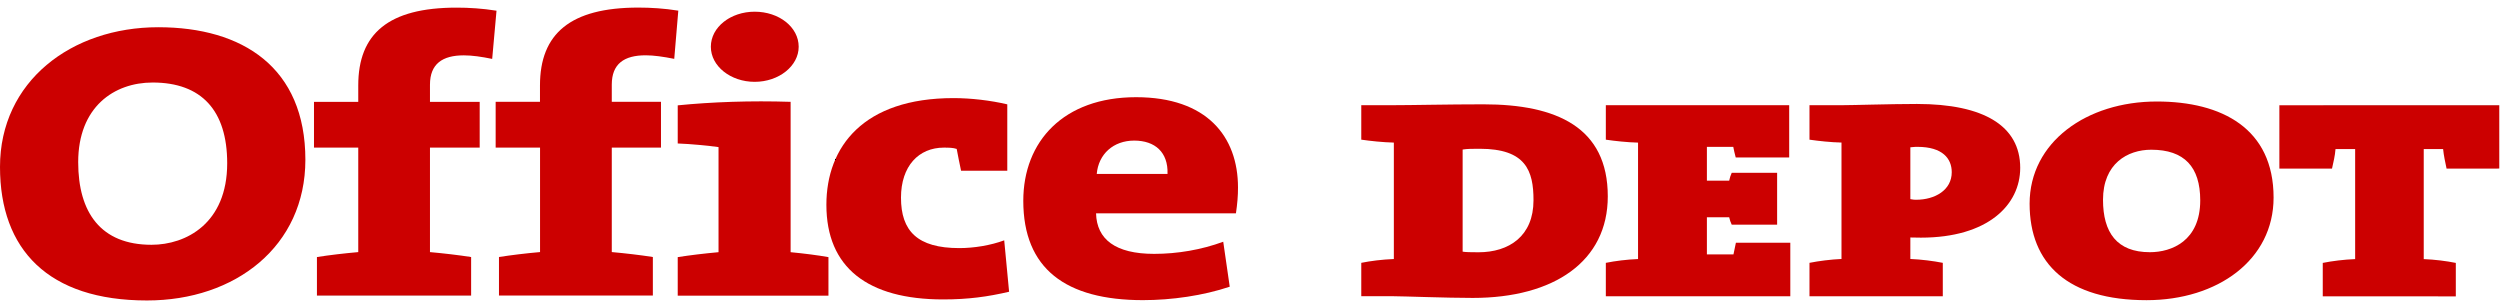 <?xml version="1.0" encoding="utf-8"?>
<!-- Generator: Adobe Adobe Illustrator 24.2.0, SVG Export Plug-In . SVG Version: 6.00 Build 0)  -->
<svg version="1.1"
	 id="svg2" xmlns:cc="http://creativecommons.org/ns#" xmlns:dc="http://purl.org/dc/elements/1.1/" xmlns:rdf="http://www.w3.org/1999/02/22-rdf-syntax-ns#" xmlns:svg="http://www.w3.org/2000/svg"
	 xmlns="http://www.w3.org/2000/svg" xmlns:xlink="http://www.w3.org/1999/xlink" x="0px" y="0px" width="7874.73px" height="970px"
	 viewBox="0 0 7874.73 970" style="enable-background:new 0 0 7874.73 970;" xml:space="preserve">
<style type="text/css">
	.st0{fill:#CC0000;}
</style>
<g id="g10" transform="matrix(1.333,0,0,-1.333,-0.735,2527.695)">
	<g id="g12" transform="scale(0.1)">
		<g id="g14" transform="scale(1.121)">
			<path id="path16" class="st0" d="M3222.09,15176.23c-810.78,0-1568.95-513.21-1568.95-1678.73
				c0-1061.58,476-1741.78,1545.36-1741.78c729.17,0,1595.61,450.9,1595.61,1718.18
				C4794.1,14587.86,4252.02,15176.23,3222.09,15176.23 M3103.69,10582.05c-2083.47,0-3098.77,1073.47-3098.77,2815.13
				c0,1802.66,1505.8,2944.51,3335.97,2944.51c1776.24,0,3101.12-846.51,3101.12-2794.19
				C6442,11725.39,4968,10582.05,3103.69,10582.05L3103.69,10582.05z"/>
		</g>
		<g id="g18" transform="scale(1.121)">
			<path id="path20" d="M3222.09,15176.23c-810.78,0-1568.95-513.21-1568.95-1678.73c0-1061.58,476-1741.78,1545.36-1741.78
				c729.17,0,1595.61,450.9,1595.61,1718.18C4794.1,14587.86,4252.02,15176.23,3222.09,15176.23
				c1029.93,0,1572.01-588.37,1572.01-1702.33c0-1267.28-866.44-1718.18-1595.61-1718.18c-1069.36,0-1545.36,680.2-1545.36,1741.78
				C1653.13,14663.02,2411.3,15176.23,3222.09,15176.23z M3103.69,10582.05c-2083.47,0-3098.77,1073.47-3098.77,2815.13
				c0,1802.66,1505.8,2944.51,3335.97,2944.51c1776.24,0,3101.12-846.51,3101.12-2794.19
				C6442,11725.37,4968,10582.05,3103.69,10582.05 M3103.69,10582.05C4968,10582.05,6442,11725.37,6442,13547.5
				c0,1947.68-1324.88,2794.19-3101.12,2794.19c-1830.16,0-3335.97-1141.85-3335.97-2944.51
				C4.92,11655.51,1020.22,10582.05,3103.69,10582.05L3103.69,10582.05z"/>
		</g>
		<g id="g22" transform="scale(1.163)">
			<path id="path24" class="st0" d="M10005.05,15107.91c-214.67,44.35-409,72.3-576.6,72.3c-437.09,0-687.48-175.29-687.48-595.85
				v-349.35l1010.16,0.07v-929.83l-1010.16,0.07v-2122.95c282.01-25.45,585.72-60.88,836.17-100.24v-782.82l-3132.76,0.03v782.79
				c250,39.36,552.5,74.79,839.54,100.24v2122.88l-899.39,0.07v929.69l899.39,0.07v333.91c0,1050.91,612.45,1580.64,1995.91,1580.64
				c252.69,0,525.93-16.67,813.04-62.38L10005.05,15107.91"/>
		</g>
		<g id="g26" transform="scale(1.163)">
			<path id="path28" d="M10005.05,15107.91c-214.67,44.35-409,72.3-576.6,72.3c-437.09,0-687.48-175.29-687.48-595.85v-349.35
				l1010.16,0.07v-929.83l-1010.16,0.07v-2122.95c282.01-25.45,585.72-60.88,836.17-100.24v-782.82l-3132.76,0.03v782.79
				c249.98,39.36,552.5,74.79,839.54,100.24v2122.88l-899.39,0.07v929.69l899.39,0.07v333.91
				c0,1050.91,612.45,1580.64,1995.91,1580.64c252.69,0,525.93-16.67,813.04-62.38L10005.05,15107.91l87.81,979.35
				c-287.11,45.71-560.35,62.38-813.04,62.38c-1383.46,0-1995.91-529.74-1995.91-1580.64v-333.91l-899.39-0.07v-929.69l899.39-0.07
				v-2122.88c-287.04-25.45-589.56-60.88-839.54-100.24v-782.79l3132.76-0.03v782.82c-250.45,39.36-554.16,74.79-836.17,100.24
				v2122.95l1010.16-0.07v929.83l-1010.16-0.07v349.35c0,420.57,250.38,595.85,687.48,595.85
				C9596.05,15180.22,9790.38,15152.26,10005.05,15107.91L10005.05,15107.91z"/>
		</g>
		<g id="g30" transform="scale(1.446)">
			<path id="path32" class="st0" d="M11022.06,12151.99c-178.76,35.64-337.24,58.09-467.02,58.09
				c-354.66,0-553.68-140.94-553.68-479.2v-280.99h804.06v-747.87l-804.06,0.03V8994.48c226.71-20.47,469-48.97,671.22-80.63
				v-629.66l-2514.69,0.02v629.64c204.33,31.66,437.44,60.16,671.22,80.63v1707.54l-725.36,0.03v747.84h724.34v268.61
				c0,845.28,496.75,1271.36,1606.42,1271.36c204.26,0,425.06-13.4,653.94-50.2L11022.06,12151.99"/>
		</g>
		<g id="g34" transform="scale(1.446)">
			<path id="path36" d="M11022.06,12151.99c-178.76,35.64-337.24,58.09-467.02,58.09c-354.66,0-553.68-140.94-553.68-479.2v-280.99
				h804.06v-747.87l-804.06,0.03V8994.48c226.71-20.47,469-48.97,671.22-80.63v-629.66l-2514.69,0.02v629.64
				c204.33,31.66,437.44,60.16,671.22,80.63v1707.54l-725.36,0.03v747.84h724.34v268.61c0,845.28,496.75,1271.36,1606.42,1271.36
				c204.26,0,425.06-13.4,653.94-50.2L11022.06,12151.99l66.39,787.67c-228.89,36.8-449.68,50.2-653.94,50.2
				c-1109.67,0-1606.42-426.08-1606.42-1271.36v-268.61h-724.34v-747.84l725.36-0.03V8994.48
				c-233.78-20.47-466.89-48.97-671.22-80.63v-629.64l2514.69-0.02v629.66c-202.22,31.66-444.51,60.16-671.22,80.63v1707.58
				l804.06-0.03v747.87h-804.06v280.99c0,338.26,199.03,479.2,553.68,479.2C10684.82,12210.08,10843.31,12187.63,11022.06,12151.99z
				"/>
		</g>
		<g id="g38" transform="scale(1.766)">
			<path id="path40" class="st0" d="M10101.06,9642.55c-321.26,0-586.33,208.96-586.33,469.18c0,263.57,265.07,469.33,586.33,469.33
				c325.54,0,588.85-205.76,588.85-469.33C10689.9,9855.86,10426.6,9642.55,10101.06,9642.55 M9071.44,6781.61v515.45
				c165.56,25.92,359.55,49.25,546.06,66v1406.21c-146.24,19.88-363.84,41.72-546.06,48.42v510.24
				c455.94,45.17,977.79,64.48,1510.58,46.93V7363.06c174.95-16.75,361.39-40.08,506.2-66v-515.45H9071.44z"/>
		</g>
		<g id="g42" transform="scale(1.766)">
			<path id="path44" d="M10101.06,9642.55c-321.26,0-586.33,208.96-586.33,469.18c0,263.57,265.07,469.33,586.33,469.33
				c325.54,0,588.85-205.76,588.85-469.33C10689.9,9855.86,10426.6,9642.55,10101.06,9642.55c325.54,0,588.85,213.3,588.85,469.18
				c0,263.57-263.3,469.33-588.85,469.33c-321.26,0-586.33-205.76-586.33-469.33C9514.73,9851.51,9779.8,9642.55,10101.06,9642.55
				L10101.06,9642.55z M9071.44,6781.61v515.45c165.56,25.92,359.55,49.25,546.06,66v1406.21
				c-146.24,19.88-363.84,41.72-546.06,48.42v510.24c455.94,45.17,977.79,64.48,1510.58,46.93V7363.06
				c174.95-16.75,361.39-40.08,506.2-66v-515.45H9071.44 M9071.44,6781.61h2016.79v515.45c-144.81,25.92-331.26,49.25-506.2,66
				v2011.81c-532.8,17.56-1054.65-1.75-1510.58-46.93V8817.7c182.23-6.7,399.82-28.54,546.06-48.42V7363.06
				c-186.51-16.75-380.5-40.08-546.06-66V6781.61z"/>
		</g>
		<g id="g46" transform="scale(2.151)">
			<path id="path48" class="st0" d="M10364.12,5526.21c-829.77,0-1283.13,350.23-1283.13,1039.18
				c0,641.68,410.77,1172.5,1395.63,1172.5c193.79,0,407.44-25.3,591.57-68.56v-729.52l-507.63,0.02
				c-19.86,86.66-33.06,167.02-48.02,239.77c-38.5,13.73-90.74,14.41-141.62,14.41c-274.12,0-470.49-200.62-470.49-550.18
				c0-364.18,178.69-553.69,640.27-553.69c161.41,0,343.36,29.52,493.69,85.22l53.67-564.6
				C10853.11,5555.75,10639.53,5526.21,10364.12,5526.21"/>
		</g>
		<g id="g50" transform="scale(2.151)">
			<path id="path52" d="M10364.12,5526.21c-829.77,0-1283.13,350.23-1283.13,1039.18c0,641.68,410.77,1172.5,1395.63,1172.5
				c193.79,0,407.44-25.3,591.57-68.56v-729.52l-507.63,0.02c-12.52,54.51-22.31,106.34-31.63,155.55
				c-5.51,28.93-10.88,57.33-16.39,84.22c-38.5,13.73-90.74,14.41-141.62,14.41c-274.12,0-470.49-200.62-470.49-550.18
				c0-364.18,178.69-553.69,640.27-553.69c161.41,0,343.36,29.52,493.69,85.22l53.67-564.6
				C10853.11,5555.75,10639.53,5526.21,10364.12,5526.21c275.41,0,489,29.53,723.93,84.56l-53.67,564.6
				c-150.32-55.7-332.28-85.22-493.69-85.22c-461.58,0-640.27,189.51-640.27,553.69c0,349.55,196.37,550.18,470.49,550.18
				c50.88,0,103.12-0.68,141.62-14.41c5.51-26.89,10.88-55.29,16.39-84.22c9.32-49.21,19.11-101.04,31.63-155.55l507.63-0.02v729.52
				c-184.13,43.27-397.78,68.56-591.57,68.56c-984.86,0-1395.63-530.83-1395.63-1172.51
				C9080.99,5876.45,9534.34,5526.21,10364.12,5526.21L10364.12,5526.21z"/>
		</g>
		<g id="g54" transform="scale(2.639)">
			<path id="path56" class="st0" d="M10157.93,5926.61c-185.35,0-319.62-119.8-335.41-298.38l633.74,0.01
				C10463.07,5821.41,10344.92,5926.61,10157.93,5926.61 M11068.85,5274.96l-1252.45,0.02c6.12-232.35,173.11-362.72,520.08-362.72
				c207.8,0,422.81,36.38,618.71,108.6l58.16-402.58c-236.17-79.56-518.92-120.35-776.99-120.35
				c-691.97,0-1071.52,281.59-1071.52,889.57c0,532.4,360.44,927.63,1009.82,927.63c634.35,0,912.69-352.69,912.69-808.45
				C11087.9,5433.46,11081.16,5358.95,11068.85,5274.96L11068.85,5274.96z"/>
		</g>
		<g id="g58" transform="scale(2.639)">
			<path id="path60" d="M10157.93,5926.61c-185.35,0-319.62-119.8-335.41-298.38l633.74,0.01c6.6,187.28-104.21,291.86-281.4,298.08
				C10169.29,5926.51,10163.64,5926.61,10157.93,5926.61c5.71,0,11.36-0.1,16.94-0.29c177.19-6.22,288-110.8,281.4-298.08
				l-633.74-0.01C9838.31,5806.81,9972.58,5926.61,10157.93,5926.61z M11068.85,5274.96l-1252.45,0.02
				c6.12-232.35,173.11-362.72,520.08-362.72c207.8,0,422.81,36.38,618.71,108.6l58.16-402.58
				c-236.17-79.56-518.92-120.35-776.99-120.35c-691.97,0-1071.52,281.59-1071.52,889.57c0,532.4,360.44,927.63,1009.82,927.63
				c634.35,0,912.69-352.69,912.69-808.45C11087.9,5433.45,11081.16,5358.95,11068.85,5274.96 M11068.85,5274.96
				c12.31,83.99,19.05,158.49,18.5,231.72c0,455.76-278.34,808.45-912.69,808.45c-649.38,0-1009.82-395.23-1009.82-927.63
				c0-607.98,379.55-889.57,1071.52-889.57c258.07,0,540.83,40.8,776.99,120.35l-58.16,402.58
				c-195.9-72.22-410.91-108.6-618.71-108.6c-346.97,0-513.96,130.37-520.08,362.72L11068.85,5274.96z"/>
		</g>
		<g id="g62" transform="scale(3.427)">
			<path id="path64" class="st0" d="M10205.87,4507.41c-55.57,0-84,0-118.97-5.22v-704.12c19.45-3.41,53.12-4.32,109.1-4.32
				c211.34,0,379.48,111.59,379.48,358.31C10575.9,4356.41,10522.02,4507.41,10205.87,4507.41 M10156.76,3478.96
				c-183.25,0-480.7,11.68-544.16,11.68l-224.6,0.01v230.29c65.5,13.32,145.7,23.15,224.6,26.25v802.82
				c-78.9,2.2-159.1,10.81-224.6,20.31v237.53l212.15,0.01c141.34-0.01,380.64,6.07,630.34,6.07
				c504.43,0,857.25-158.29,857.25-634.7C11087.75,3731.19,10716.83,3478.96,10156.76,3478.96L10156.76,3478.96z"/>
		</g>
		<g id="g66" transform="scale(3.427)">
			<path id="path68" d="M10205.87,4507.41c-55.57,0-84,0-118.97-5.22v-704.12c19.45-3.41,53.12-4.32,109.1-4.32
				c211.34,0,379.48,111.59,379.48,358.31c0.41,203.89-53.19,354.68-367.51,355.34
				C10207.02,4507.41,10206.82,4507.41,10205.87,4507.41c0.95,0,1.16,0,2.11,0c314.32-0.67,367.92-151.45,367.51-355.34
				c0-246.72-168.14-358.31-379.48-358.31c-55.98,0-89.65,0.91-109.1,4.32v704.12
				C10121.86,4507.41,10150.29,4507.41,10205.87,4507.41z M10156.76,3478.96c-115.36,0-275.96,4.62-394.99,8.05
				c-70.06,2.02-125.63,3.63-149.17,3.63l-224.6,0.01v230.29c65.5,13.32,145.7,23.15,224.6,26.25v802.82
				c-78.9,2.2-159.1,10.81-224.6,20.31v237.53l212.15,0.01c60.81,0,139.64,1.12,229.77,2.4c119.38,1.69,258.27,3.67,400.57,3.67
				c504.43,0,857.25-158.29,857.25-634.7C11087.75,3731.19,10716.83,3478.96,10156.76,3478.96 M10156.76,3478.96
				c560.08,0,930.99,252.23,930.99,700.28c0,476.41-352.82,634.7-857.25,634.7c-142.3,0-281.19-1.98-400.57-3.67
				c-90.13-1.29-168.96-2.4-229.77-2.4l-212.15-0.01v-237.53c65.5-9.5,145.7-18.11,224.6-20.31v-802.82
				c-78.9-3.1-159.1-12.93-224.6-26.25v-230.29l224.6-0.01c23.54,0,79.11-1.61,149.17-3.63
				C9880.8,3483.58,10041.4,3478.96,10156.76,3478.96z"/>
		</g>
		<g id="g70" transform="scale(3.816)">
			<path id="path72" class="st0" d="M9945.37,3134.68v206.81c58.9,11.96,130.12,20.79,199.43,23.58v720.96
				c-69.31,1.97-140.53,9.71-199.43,18.24v213.32l1135.39,0.01v-323.65l-331.05,0.01c-7.75,29.74-10.14,41.01-15.17,65.78
				l-163.38,0.02v-209.15l138.15,0.01c5.51,22.89,6.26,26.36,15.58,48.48l281.13,0.01V3578l-281.13,0.01
				c-9.32,19.43-10.07,25.15-15.58,45.68l-138.15,0.01v-229.98l164.54,0.01c6.26,32.47,8.5,40.61,15.1,72.37l336.9,0.01v-331.43
				L9945.37,3134.68"/>
		</g>
		<g id="g74" transform="scale(3.816)">
			<path id="path76" d="M9945.37,3134.68v206.81c58.9,11.96,130.19,20.79,199.43,23.58v720.96c-69.31,1.97-140.53,9.71-199.43,18.24
				v213.32l1135.39,0.01v-323.65l-331.05,0.01c-7.75,29.77-10.14,40.98-15.17,65.78l-163.38,0.02v-209.15l138.15,0.01
				c-0.07-0.33,0.27,0.94,0.2,0.61c-0.2-0.79,0.27,1.39,0.14,0.59c5.17,21.84,6.12,25.54,15.24,47.29l281.13,0.01V3578l-281.13,0.01
				c-8.03,16.72-9.73,23.27-13.47,37.83c-0.61,2.22-1.36,5.11-2.11,7.85l-138.15,0.01v-229.98l164.54,0.01
				c3.81,19.63,6.12,30.4,8.84,42.83c1.7,8.14,3.67,16.99,6.26,29.53l336.9,0.01v-331.43H9945.37h1142.33v331.43l-336.9-0.01
				c-2.58-12.54-4.56-21.4-6.26-29.53c-2.72-12.43-5.03-23.2-8.84-42.83l-164.54-0.01v229.98l138.15-0.01
				c0.75-2.74,1.5-5.63,2.11-7.85c3.74-14.56,5.44-21.11,13.47-37.83L11006,3578v321.09l-281.13-0.01
				c-9.12-21.75-10.07-25.45-15.24-47.29c0.14,0.8-0.34-1.37-0.14-0.59c0.07,0.33-0.27-0.93-0.2-0.61l-138.15-0.01v209.15
				l163.38-0.02c5.03-24.81,7.41-36.02,15.17-65.78l331.05-0.01v323.65l-1135.39-0.01v-213.32c58.9-8.52,130.12-16.26,199.43-18.24
				v-720.96c-69.24-2.79-140.53-11.61-199.43-23.58V3134.68z"/>
		</g>
		<g id="g78" transform="scale(4.306)">
			<path id="path80" class="st0" d="M10523.82,3597.84c-5.1,0-21.29,0-39.11-2.44v-284.48c16.46-3.39,24.69-3.39,31.56-3.39
				c102.98,0,195.62,52.5,195.62,151.32C10711.9,3532.95,10662.11,3597.84,10523.82,3597.84 M10542.73,3099.59
				c-8.3,0-31.56,0-58.02,0.95v-117.97c61.76-2.82,123.86-10.64,178.08-21.24v-183.29l-731.55,0.01v183.28
				c53.53,10.6,115.7,18.42,175.7,21.24v638.92c-59.99,1.41-122.16,8.27-175.7,15.82v189.05l173.31,0.01
				c65.16-0.01,267.32,6.86,416.55,6.86c367.92,0,566.54-121.42,566.54-350.7C11087.64,3280.02,10911.26,3099.59,10542.73,3099.59
				L10542.73,3099.59z"/>
		</g>
		<g id="g82" transform="scale(4.306)">
			<path id="path84" d="M10523.82,3597.84c-5.1,0-21.29,0-39.11-2.44v-284.48c16.46-3.39,24.69-3.39,31.56-3.39
				c102.98,0,195.62,52.5,195.62,151.32C10711.9,3532.96,10662.11,3597.84,10523.82,3597.84c138.28,0,188.08-64.88,188.08-138.99
				c0-98.83-92.64-151.32-195.62-151.32c-6.87,0-15.1,0-31.56,3.39v284.48C10502.53,3597.84,10518.72,3597.84,10523.82,3597.84z
				 M10542.73,3099.59c-8.3,0-31.56,0-58.02,0.95v-117.97c61.76-2.82,123.86-10.64,178.08-21.24v-183.29l-731.55,0.01v183.28
				c53.53,10.6,115.7,18.42,175.7,21.24v638.92c-59.99,1.41-122.16,8.27-175.7,15.82v189.05l173.31,0.01
				c25.98,0,73.67,1.08,131.21,2.39c86.72,1.98,195.56,4.46,285.34,4.46c367.92,0,566.54-121.42,566.54-350.7
				C11087.64,3280.02,10911.26,3099.59,10542.73,3099.59 M10542.73,3099.59c368.53,0,544.91,180.43,544.91,382.93
				c0,229.29-198.62,350.7-566.54,350.7c-89.79,0-198.62-2.48-285.34-4.46c-57.54-1.31-105.23-2.39-131.21-2.39l-173.31-0.01
				v-189.05c53.53-7.55,115.7-14.41,175.7-15.82v-638.92c-59.99-2.82-122.16-10.64-175.7-21.24v-183.28l731.55-0.01v183.29
				c-54.21,10.6-116.31,18.42-178.08,21.24v117.97C10511.17,3099.59,10534.43,3099.59,10542.73,3099.59L10542.73,3099.59z"/>
		</g>
		<g id="g86" transform="scale(4.846)">
			<path id="path88" class="st0" d="M10491.2,3182.93c-115.84,0-235.35-67.69-235.35-244.22c0-159.16,67.41-255.47,228.61-255.47
				c105.57,0,245.48,54.54,245.48,252.72C10729.95,3099.42,10652.2,3182.93,10491.2,3182.93 M10468.07,2449.3
				c-382,0-570.14,175.95-570.14,470.51c0,299.7,277.45,498.22,620.14,498.22c316.77,0,569.53-131.14,569.53-468.31
				C11087.59,2646.02,10815.04,2449.3,10468.07,2449.3z"/>
		</g>
		<g id="g90" transform="scale(4.846)">
			<path id="path92" d="M10491.2,3182.93c-115.84,0-235.35-67.69-235.35-244.22c0-159.16,67.41-255.47,228.61-255.47
				c105.57,0,245.48,54.54,245.48,252.72C10729.95,3099.42,10652.2,3182.93,10491.2,3182.93c161,0,238.75-83.51,238.75-246.97
				c0-198.18-139.92-252.72-245.48-252.72c-161.21,0-228.61,96.31-228.61,255.47C10255.85,3115.24,10375.36,3182.93,10491.2,3182.93
				z M10468.07,2449.3c-382,0-570.14,175.95-570.14,470.51c0,299.7,277.45,498.22,620.14,498.22
				c316.77,0,569.53-131.14,569.53-468.31C11087.59,2646.02,10815.04,2449.3,10468.07,2449.3 M10468.07,2449.3
				c346.97,0,619.52,196.71,619.52,500.41c0,337.17-252.76,468.31-569.53,468.31c-342.68,0-620.14-198.52-620.14-498.22
				C9897.93,2625.25,10086.07,2449.3,10468.07,2449.3z"/>
		</g>
		<g id="g94" transform="scale(5.327)">
			<path id="path96" class="st0" d="M10853.78,2811.89c-5.65,27.21-12.24,56.03-15.3,86.56l-85.98,0.01v-488.14
				c49.38-2,99.85-8.32,142.3-16.88v-148.42l-590.21,0.01v148.41c42.72,8.56,94,14.88,143.66,16.88v488.13l-87.13,0.01
				c-2.18-30.54-9.66-59.36-15.51-86.57l-233.51,0.01v280.67l975.47,0.01v-280.68H10853.78"/>
		</g>
		<g id="g98" transform="scale(5.327)">
			<path id="path100" d="M10853.78,2811.89l-0.07,0.05c-0.75,3.8-1.63,7.92-2.45,11.79c-0.75,3.69-1.77,8.43-2.52,12.19
				c-4.15,20.01-8.09,40.83-10.27,62.52l-85.98,0.01v-488.14c49.38-2,99.85-8.32,142.3-16.88v-148.42l-590.21,0.01v148.41
				c42.72,8.56,94,14.88,143.66,16.88v488.13l-87.13,0.01c-1.77-24.72-7.01-48.31-12.04-70.83c-1.16-5.27-2.38-10.58-3.47-15.74
				l-233.51,0.01v280.67l975.47,0.01v-280.68H10853.78h233.79v280.68l-975.47-0.01V2811.9l233.51-0.01
				c1.09,5.16,2.31,10.47,3.47,15.74c5.03,22.52,10.27,46.11,12.04,70.83l87.13-0.01v-488.13c-49.65-2-100.94-8.32-143.66-16.88
				v-148.41l590.21-0.01v148.42c-42.44,8.56-92.92,14.88-142.3,16.88v488.14l85.98-0.01c2.18-21.7,6.12-42.51,10.27-62.52
				c0.75-3.76,1.77-8.5,2.52-12.19c0.82-3.86,1.7-7.99,2.45-11.79L10853.78,2811.89z"/>
		</g>
	</g>
</g>
</svg>
